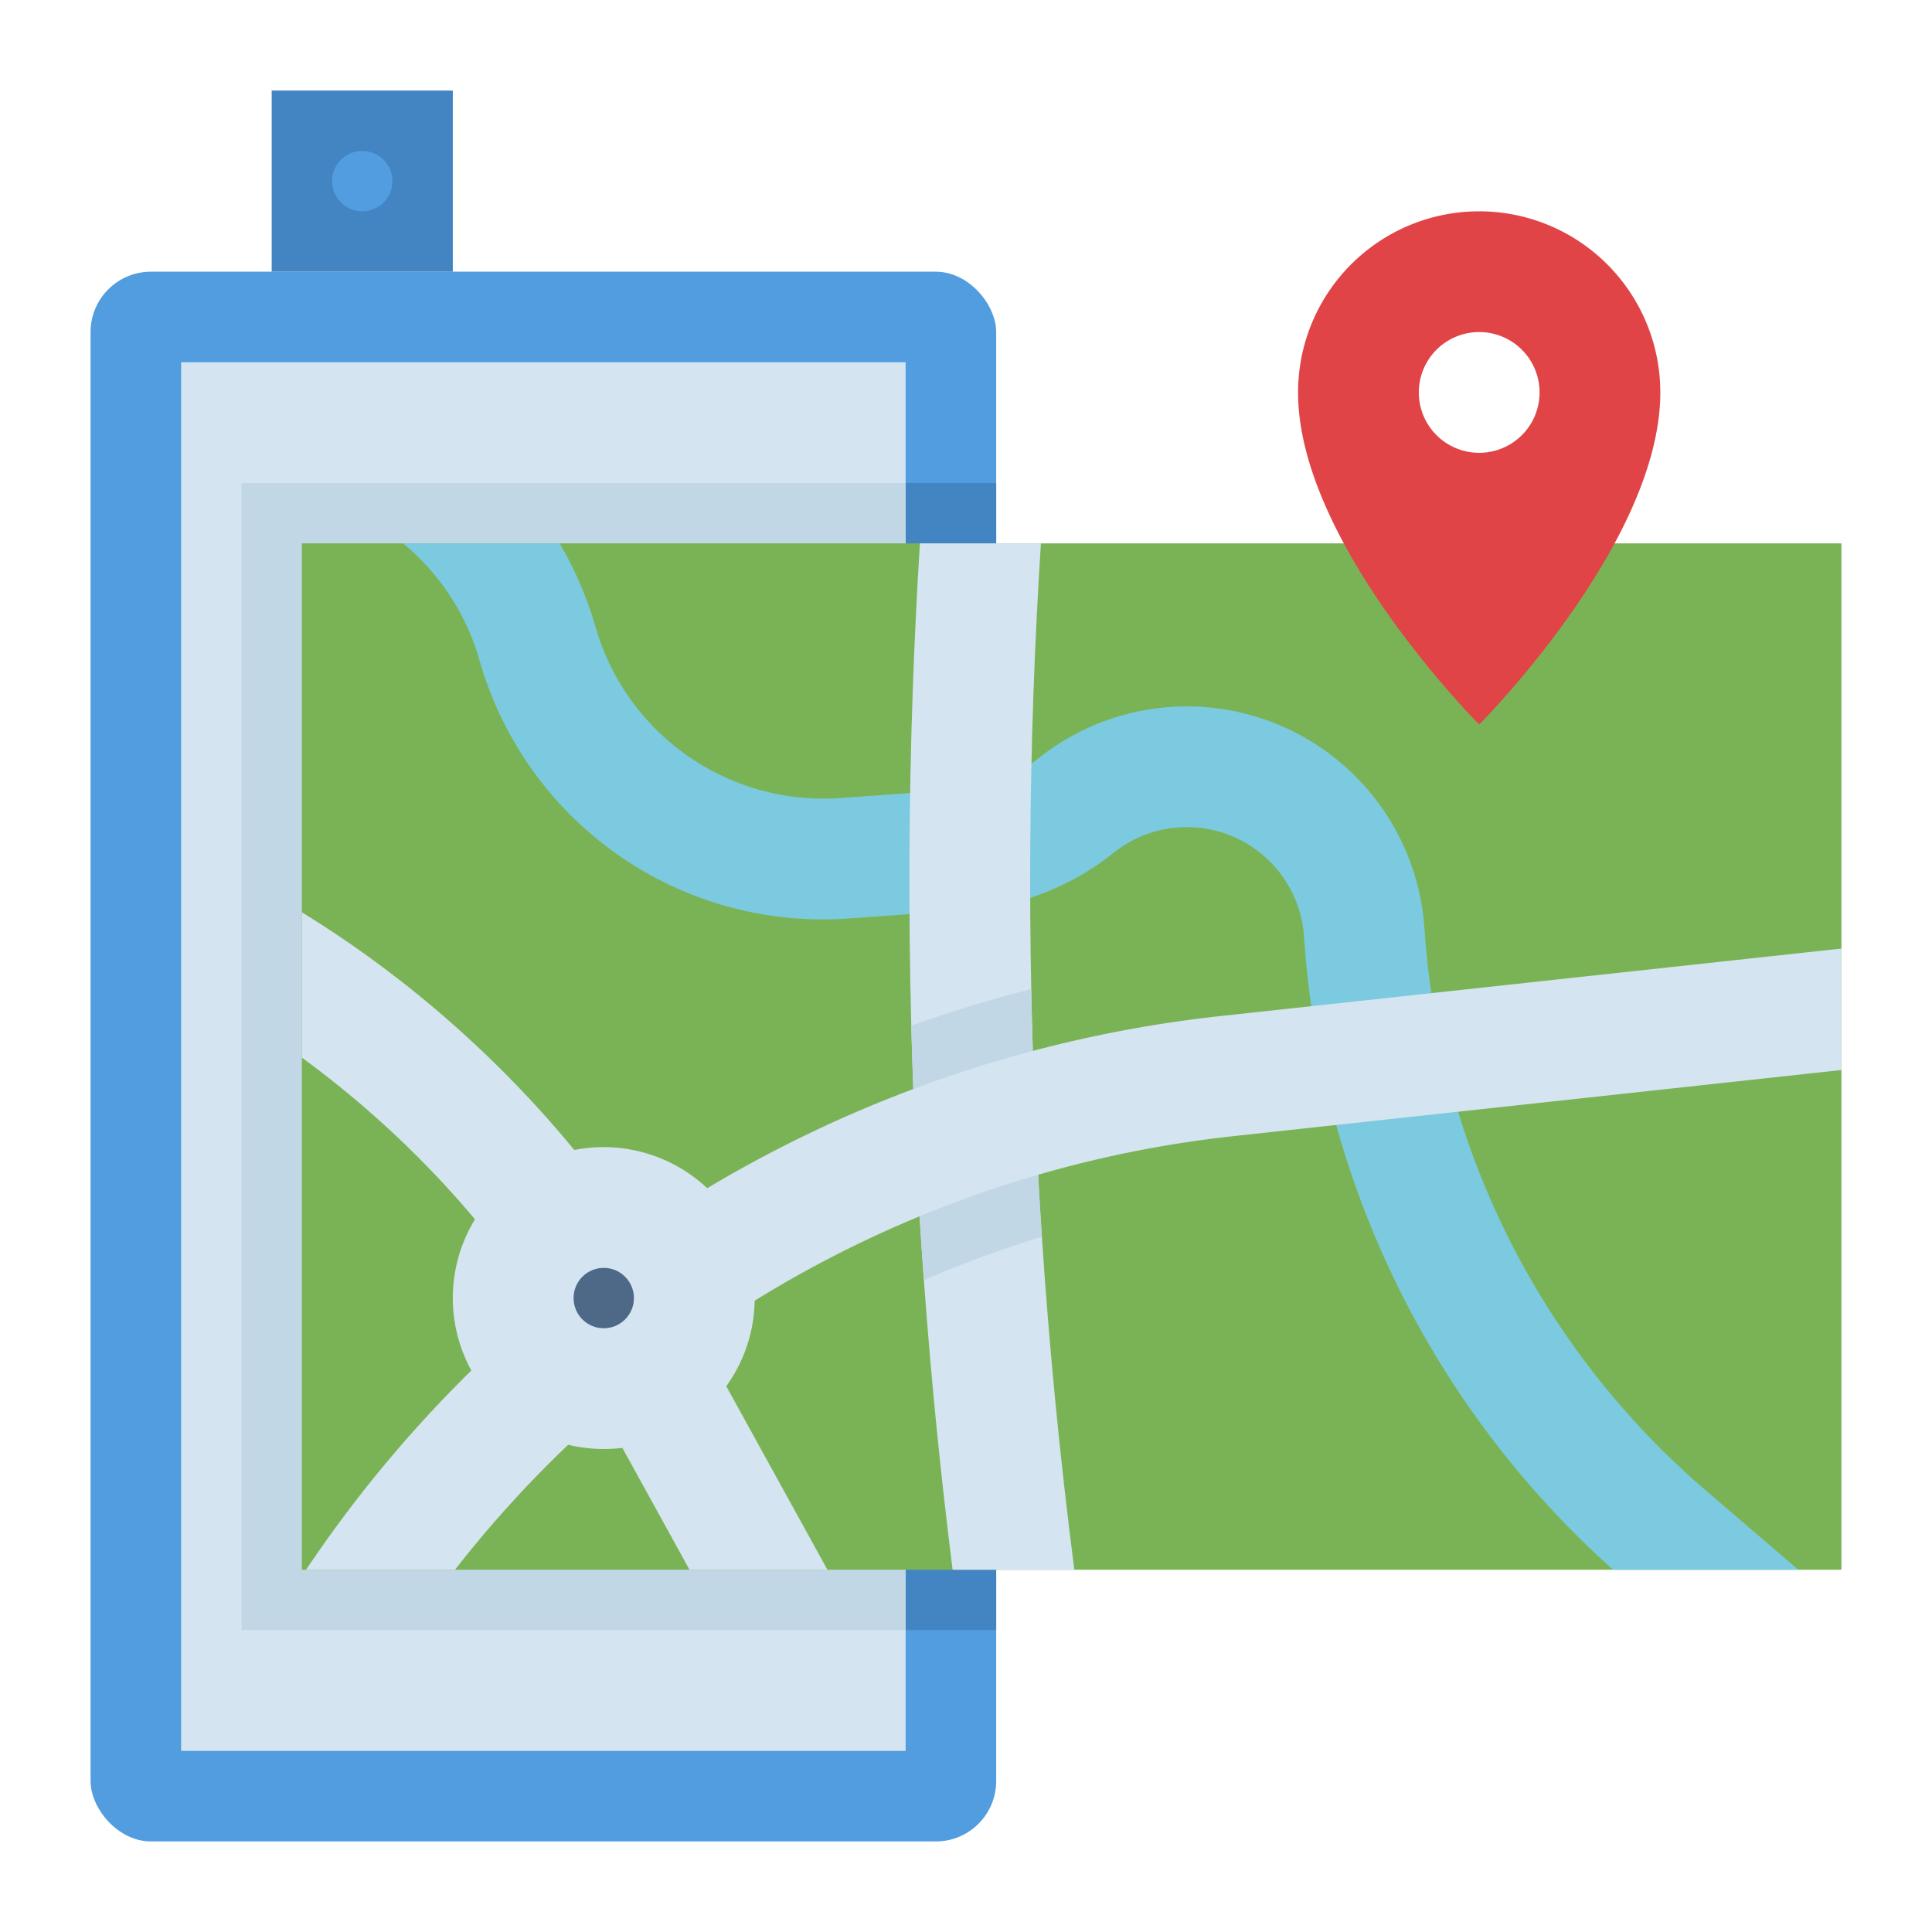<?xml version="1.0" ?><svg id="Flat" viewBox="0 0 512 512" xmlns="http://www.w3.org/2000/svg"><rect height="416" rx="16" ry="16" style="fill:#529ddf" width="240" x="24" y="72"/><rect height="304" style="fill:#4384c3" width="200" x="64" y="128"/><rect height="368" style="fill:#d4e4f0" width="192" x="48" y="96"/><rect height="48" style="fill:#4384c3" width="48" x="72" y="24"/><circle cx="96" cy="48" r="8" style="fill:#529ddf"/><rect height="304" style="fill:#c1d7e6" width="176" x="64" y="128"/><rect height="272" style="fill:#7ab355" width="408" x="80" y="144"/><path d="M476.58,416H427.49a246.898,246.898,0,0,1-81.91-167.75,31.114,31.114,0,0,0-50.49-22.23,69.552,69.552,0,0,1-38.68,15.13l-31.66,2.27a94.554,94.554,0,0,1-97.65-68.35A62.495,62.495,0,0,0,106.82,144h41.47a94.781,94.781,0,0,1,9.57,22.28,62.851,62.851,0,0,0,64.61,45.22l31.66-2.26a37.701,37.701,0,0,0,20.97-8.21,63.121,63.121,0,0,1,102.41,45.09A214.884,214.884,0,0,0,452.08,395Z" style="fill:#7bcadf"/><path d="M284.71,416H252.45q-4.815-38.265-7.61-76.74-2.46-33.675-3.34-67.44-.63-23.85-.47-47.71.27-40.065,2.75-80.11h32.07q-2.565,40.14-2.82,80.33-.12,18.885.26,37.79.645,32.835,2.82,65.63Q279.035,371.985,284.71,416Z" style="fill:#d4e4f0"/><path d="M276.11,327.75a289.787,289.787,0,0,0-31.27,11.51q-2.46-33.675-3.34-67.44,15.66-5.595,31.79-9.7Q273.935,294.955,276.11,327.75Z" style="fill:#c1d7e6"/><path d="M488,251.38v32.19L326.68,301.11A303.773,303.773,0,0,0,199.99,344.7a39.777,39.777,0,0,1-7.52,22.66L219.28,416H182.73l-17.8-32.3a40.392,40.392,0,0,1-14.36-.82A302.554,302.554,0,0,0,120.58,416H81.11a336.103,336.103,0,0,1,43.8-52.8,40.016,40.016,0,0,1,.96-40.07A261.573,261.573,0,0,0,80,280.28V241.77q7.92,4.86,15.5,10.23a293.116,293.116,0,0,1,56.7,52.76,40.052,40.052,0,0,1,35.22,10.13,335.826,335.826,0,0,1,135.8-45.6Z" style="fill:#d4e4f0"/><path d="M392,56a48,48,0,0,0-48,48c0,40,48,88,48,88s48-48,48-88A48,48,0,0,0,392,56Zm0,64a16,16,0,1,1,16-16A15.996,15.996,0,0,1,392,120Z" style="fill:#e04446"/><circle cx="160" cy="344" r="8" style="fill:#4d6987"/></svg>